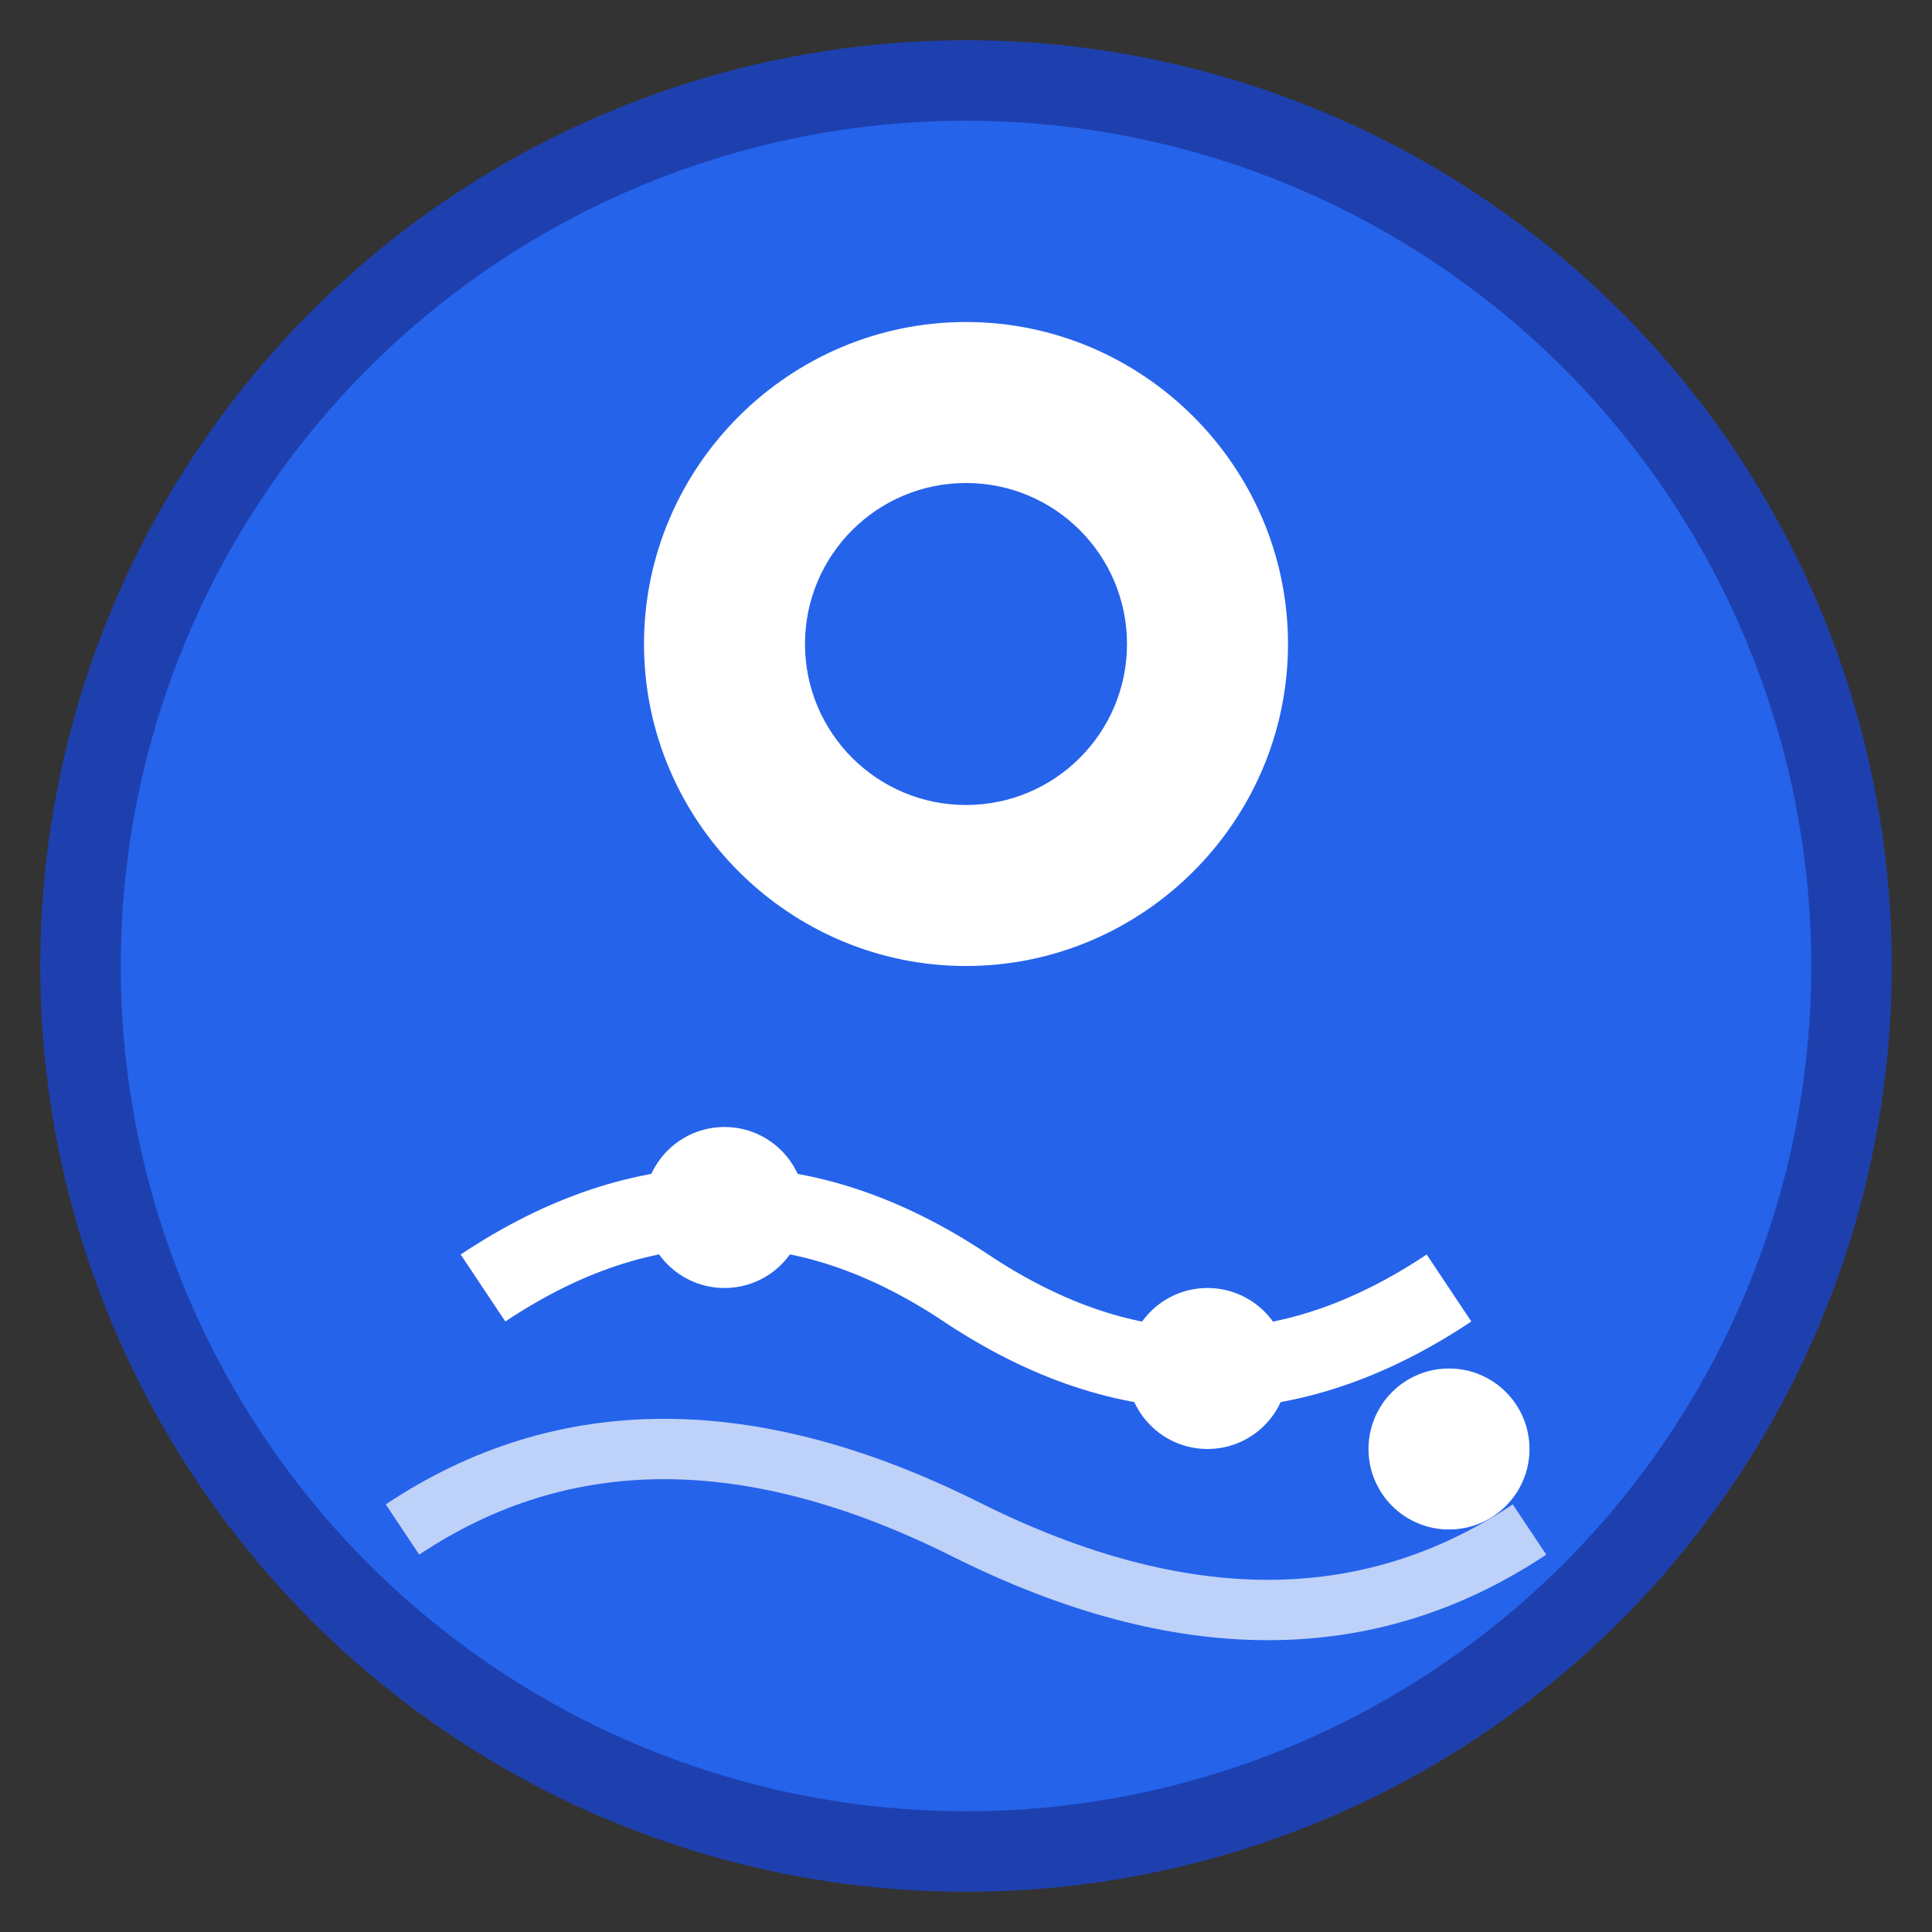 <svg width="48" height="48" viewBox="0 0 48 48" xmlns="http://www.w3.org/2000/svg">
  <rect x="0" y="0" width="48" height="48" fill="#333333" stroke="none"/>
  <!-- TRAKI Fleet Intelligence Logo -->
  <circle cx="24" cy="24" r="22" fill="#2563eb" stroke="#1e40af" stroke-width="2"/>
  
  <!-- GPS/Location Pin -->
  <path d="M24 8 C28.4 8 32 11.6 32 16 C32 20.4 28.4 24 24 24 C19.6 24 16 20.4 16 16 C16 11.6 19.6 8 24 8 Z" fill="#ffffff"/>
  <circle cx="24" cy="16" r="4" fill="#2563eb"/>
  
  <!-- Fleet tracking lines -->
  <path d="M12 32 Q18 28 24 32 Q30 36 36 32" stroke="#ffffff" stroke-width="2" fill="none"/>
  <path d="M10 38 Q16 34 24 38 Q32 42 38 38" stroke="#ffffff" stroke-width="1.5" fill="none" opacity="0.7"/>
  
  <!-- Vehicle dots -->
  <circle cx="18" cy="30" r="2" fill="#ffffff"/>
  <circle cx="30" cy="34" r="2" fill="#ffffff"/>
  <circle cx="36" cy="36" r="2" fill="#ffffff"/>
</svg>
